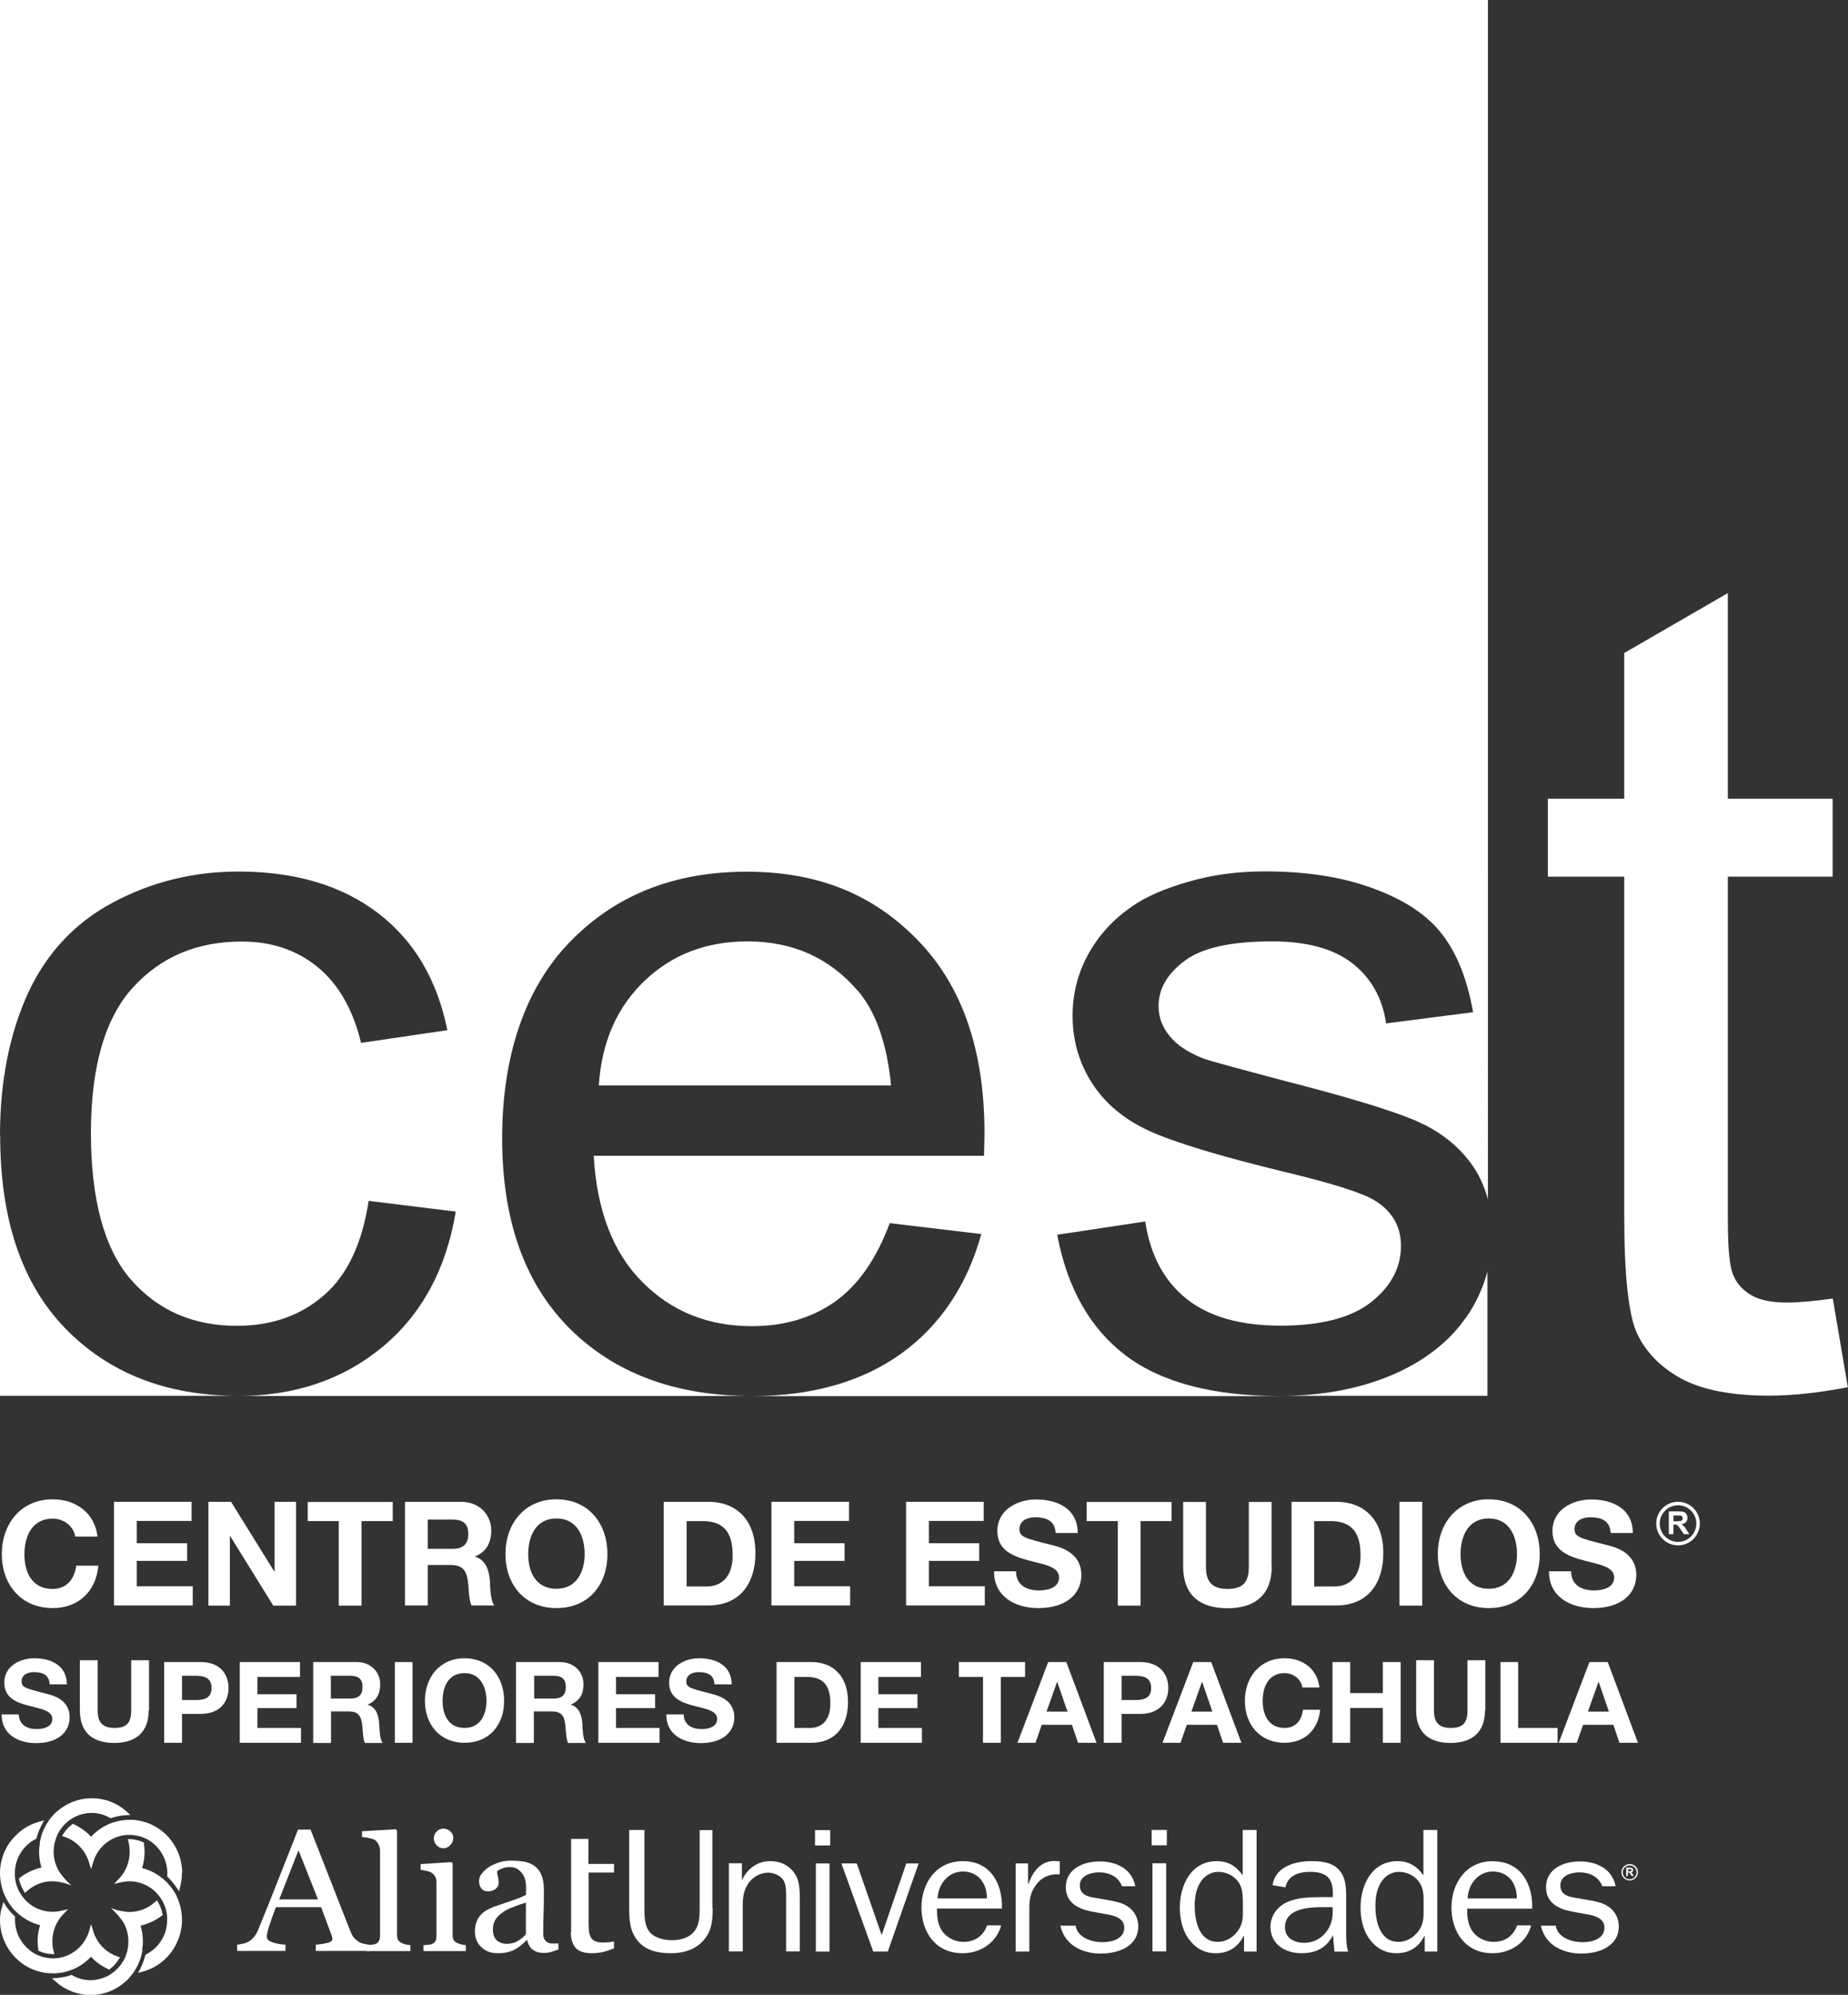 <?xml version="1.0" encoding="UTF-8"?>
<svg id="Capa_2" data-name="Capa 2" xmlns="http://www.w3.org/2000/svg" viewBox="0 0 111.99 120.85">
  <rect x="0" y="0" width="111.99" height="120.85" fill="#333333" stroke="none"/>
  <defs>
    <style>
      .cls-1 {
        fill: #fff;
        stroke-width: 0px;
      }
    </style>
  </defs>
  <g id="Capa_1-2" data-name="Capa 1">
    <g>
      <g>
        <path class="cls-1" d="m51.96,60c-1.71-1.98-3.93-2.97-6.66-2.97-2.47,0-4.54.78-6.22,2.37-1.68,1.6-2.62,3.7-2.79,6.36h17.71c-.25-2.55-.92-4.47-2.03-5.76Z"/>
        <path class="cls-1" d="m88.86,79.79c-1.05,1.51-2.56,2.68-4.53,3.52-1.97.83-4.2,1.25-6.68,1.25h12.49v-7.52c-.26.95-.67,1.87-1.27,2.75Z"/>
        <path class="cls-1" d="m0,68.78v15.78h14.43c-4.34,0-7.83-1.37-10.47-4.08-2.64-2.72-3.95-6.61-3.95-11.69Z"/>
        <path class="cls-1" d="m64.08,74.8l5.32-.8c.31,2.03,1.14,3.6,2.5,4.68,1.36,1.09,3.27,1.63,5.71,1.63s4.3-.48,5.5-1.44c1.21-.97,1.79-2.1,1.79-3.39,0-1.17-.52-2.09-1.57-2.74-.75-.47-2.58-1.05-5.5-1.75-3.93-.95-6.68-1.79-8.19-2.48-1.52-.7-2.67-1.66-3.46-2.89-.79-1.23-1.18-2.59-1.18-4.08,0-1.35.32-2.6.97-3.77.64-1.14,1.52-2.1,2.64-2.86.84-.6,1.98-1.08,3.43-1.5,1.44-.42,2.98-.62,4.64-.62,2.49,0,4.68.34,6.56,1.04,1.88.69,3.27,1.61,4.16,2.78.9,1.16,1.52,2.74,1.87,4.71l-5.27.68c-.23-1.56-.93-2.78-2.07-3.66-1.15-.88-2.75-1.31-4.85-1.31-2.47,0-4.24.39-5.28,1.17-1.06.79-1.59,1.7-1.59,2.75,0,.67.22,1.26.66,1.8.43.55,1.12,1.01,2.07,1.38.54.19,2.13.61,4.75,1.31,3.8.97,6.46,1.77,7.95,2.39,1.51.62,2.68,1.51,3.54,2.7.45.62.77,1.34.99,2.12V0H0v68.78c0-3.26.57-6.14,1.7-8.62,1.14-2.45,2.87-4.29,5.19-5.51,2.32-1.23,4.84-1.85,7.56-1.85,3.44,0,6.26.84,8.45,2.51,2.19,1.67,3.59,4.03,4.21,7.1l-5.23.77c-.49-2.04-1.38-3.57-2.64-4.6-1.26-1.03-2.79-1.54-4.59-1.54-2.71,0-4.91.93-6.6,2.79-1.7,1.87-2.54,4.82-2.54,8.82s.81,7.04,2.45,8.9c1.63,1.85,3.77,2.77,6.39,2.77,2.12,0,3.88-.62,5.3-1.87,1.41-1.22,2.3-3.14,2.69-5.7l5.28.65c-.58,3.49-2.06,6.22-4.44,8.2-2.38,1.97-5.3,2.97-8.76,2.97h31.12c-4.64,0-8.32-1.39-11.04-4.11-2.72-2.73-4.07-6.57-4.07-11.51s1.37-9.09,4.12-11.9c2.75-2.83,6.31-4.24,10.69-4.24s7.7,1.39,10.39,4.16c2.68,2.76,4.03,6.65,4.03,11.67,0,.3-.01.76-.03,1.38h-23.65c.19,3.33,1.18,5.89,2.96,7.66,1.76,1.77,3.97,2.66,6.62,2.66,1.97,0,3.65-.5,5.05-1.49,1.39-.99,2.49-2.56,3.31-4.75l5.55.66c-.87,3.11-2.49,5.53-4.85,7.24-2.37,1.7-5.4,2.58-9.08,2.58h32.1c-4.12,0-7.27-.83-9.43-2.47-2.15-1.63-3.53-4.07-4.14-7.29Z"/>
      </g>
      <path class="cls-1" d="m111.07,78.68l.91,5.36c-1.77.34-3.37.51-4.77.51-2.29,0-4.07-.35-5.34-1.04-1.26-.7-2.14-1.61-2.67-2.74-.51-1.12-.77-3.51-.77-7.14v-20.52h-4.63v-4.72h4.63v-8.83l6.28-3.63v12.46h6.35v4.72h-6.35v20.86c0,1.72.11,2.84.35,3.33.21.49.58.88,1.08,1.17.5.29,1.22.44,2.15.44.7,0,1.62-.08,2.77-.24Z"/>
      <path class="cls-1" d="m4.56,93.1c-.09-.63-.68-1.1-1.37-1.1-1.24,0-1.71,1.06-1.71,2.16s.46,2.1,1.71,2.1c.84,0,1.32-.58,1.43-1.41h1.34c-.14,1.57-1.22,2.57-2.76,2.57-1.95,0-3.09-1.45-3.09-3.27s1.14-3.32,3.09-3.32c1.38,0,2.54.81,2.71,2.26h-1.34Z"/>
      <path class="cls-1" d="m6.91,90.98h4.7v1.16h-3.32v1.35h3.05v1.07h-3.05v1.54h3.39v1.16h-4.77v-6.29Z"/>
      <path class="cls-1" d="m12.62,90.98h1.38l2.62,4.22h.02v-4.22h1.3v6.29h-1.38l-2.61-4.21h-.02v4.21h-1.3v-6.29Z"/>
      <path class="cls-1" d="m20.54,92.15h-1.89v-1.16h5.15v1.16h-1.89v5.12h-1.38v-5.12Z"/>
      <path class="cls-1" d="m24.54,90.98h3.39c1.13,0,1.84.79,1.84,1.74,0,.74-.3,1.3-1,1.58h0c.68.19.87.85.92,1.48.02.4.02,1.14.26,1.48h-1.38c-.17-.39-.15-1-.22-1.5-.1-.66-.35-.95-1.05-.95h-1.38v2.45h-1.38v-6.29Zm1.38,2.85h1.51c.61,0,.95-.27.95-.9s-.33-.87-.95-.87h-1.51v1.77Z"/>
      <path class="cls-1" d="m33.72,90.83c1.94,0,3.09,1.46,3.09,3.32s-1.14,3.27-3.09,3.27-3.09-1.45-3.09-3.27,1.14-3.32,3.09-3.32Zm0,5.42c1.24,0,1.71-1.06,1.71-2.1,0-1.1-.47-2.16-1.71-2.16s-1.71,1.06-1.71,2.16.47,2.1,1.71,2.1Z"/>
      <path class="cls-1" d="m40.22,90.98h2.71c1.63,0,2.85,1.03,2.85,3.11,0,1.82-.93,3.17-2.85,3.17h-2.71v-6.29Zm1.38,5.13h1.23c.8,0,1.57-.49,1.57-1.88,0-1.27-.44-2.08-1.81-2.08h-.98v3.96Z"/>
      <path class="cls-1" d="m46.75,90.98h4.7v1.16h-3.32v1.35h3.05v1.07h-3.05v1.54h3.39v1.16h-4.77v-6.29Z"/>
      <path class="cls-1" d="m54.91,90.98h4.7v1.16h-3.32v1.35h3.05v1.07h-3.05v1.54h3.39v1.16h-4.77v-6.29Z"/>
      <path class="cls-1" d="m61.57,95.19c0,.84.65,1.16,1.39,1.16.49,0,1.22-.14,1.22-.78,0-.68-.94-.79-1.86-1.04-.93-.25-1.88-.61-1.88-1.78,0-1.29,1.22-1.91,2.35-1.91,1.31,0,2.52.57,2.52,2.03h-1.34c-.04-.76-.58-.95-1.24-.95-.44,0-.95.18-.95.71,0,.48.3.55,1.88.95.46.11,1.87.41,1.87,1.83,0,1.15-.91,2.01-2.61,2.01-1.39,0-2.69-.69-2.68-2.23h1.34Z"/>
      <path class="cls-1" d="m67.74,92.15h-1.89v-1.16h5.15v1.16h-1.88v5.12h-1.38v-5.12Z"/>
      <path class="cls-1" d="m77.07,94.9c0,1.7-1,2.53-2.69,2.53s-2.68-.82-2.68-2.53v-3.91h1.38v3.91c0,.69.18,1.36,1.3,1.36.98,0,1.3-.43,1.3-1.36v-3.91h1.38v3.91Z"/>
      <path class="cls-1" d="m78.27,90.98h2.71c1.63,0,2.85,1.03,2.85,3.11,0,1.82-.93,3.17-2.85,3.17h-2.71v-6.29Zm1.38,5.13h1.23c.8,0,1.57-.49,1.57-1.88,0-1.27-.44-2.08-1.82-2.08h-.99v3.96Z"/>
      <path class="cls-1" d="m84.81,90.98h1.38v6.29h-1.38v-6.29Z"/>
      <path class="cls-1" d="m90.22,90.83c1.94,0,3.09,1.46,3.09,3.32s-1.14,3.27-3.09,3.27-3.09-1.45-3.09-3.27,1.14-3.32,3.09-3.32Zm0,5.42c1.24,0,1.71-1.06,1.71-2.1,0-1.1-.47-2.16-1.71-2.16s-1.71,1.06-1.71,2.16.47,2.1,1.71,2.1Z"/>
      <path class="cls-1" d="m95.21,95.19c0,.84.65,1.16,1.39,1.16.49,0,1.22-.14,1.22-.78,0-.68-.94-.79-1.86-1.04-.93-.25-1.88-.61-1.88-1.78,0-1.29,1.21-1.91,2.35-1.91,1.31,0,2.52.57,2.52,2.03h-1.34c-.05-.76-.58-.95-1.24-.95-.44,0-.95.18-.95.71,0,.48.3.55,1.87.95.46.11,1.87.41,1.87,1.83,0,1.15-.91,2.01-2.61,2.01-1.39,0-2.69-.69-2.68-2.23h1.34Z"/>
      <g>
        <path class="cls-1" d="m1.14,103.84c0,.65.51.91,1.08.91.38,0,.95-.11.95-.61,0-.53-.73-.62-1.45-.81-.73-.19-1.46-.48-1.46-1.39,0-1,.94-1.48,1.83-1.48,1.02,0,1.96.45,1.96,1.58h-1.04c-.03-.59-.45-.74-.96-.74-.34,0-.74.14-.74.56,0,.37.23.42,1.46.74.36.09,1.45.32,1.45,1.43,0,.9-.7,1.57-2.04,1.57-1.08,0-2.1-.54-2.08-1.74h1.04Z"/>
        <path class="cls-1" d="m9.01,103.62c0,1.32-.78,1.97-2.09,1.97s-2.08-.64-2.08-1.97v-3.04h1.08v3.04c0,.54.14,1.06,1.01,1.06.77,0,1.02-.33,1.02-1.06v-3.04h1.08v3.04Z"/>
        <path class="cls-1" d="m9.95,100.69h2.21c1.22,0,1.69.78,1.69,1.57s-.47,1.57-1.69,1.57h-1.13v1.75h-1.08v-4.89Zm1.08,2.3h.84c.5,0,.95-.11.95-.73s-.45-.74-.95-.74h-.84v1.47Z"/>
        <path class="cls-1" d="m14.52,100.69h3.66v.9h-2.58v1.05h2.37v.84h-2.37v1.2h2.64v.9h-3.71v-4.89Z"/>
        <path class="cls-1" d="m18.97,100.69h2.64c.88,0,1.43.61,1.43,1.35,0,.58-.23,1.01-.77,1.23h0c.53.15.68.66.71,1.16.02.31.01.88.21,1.16h-1.08c-.13-.31-.12-.78-.17-1.17-.08-.51-.27-.74-.81-.74h-1.07v1.91h-1.08v-4.89Zm1.08,2.21h1.18c.48,0,.74-.2.74-.7s-.26-.68-.74-.68h-1.18v1.38Z"/>
        <path class="cls-1" d="m23.93,100.69h1.07v4.89h-1.07v-4.89Z"/>
        <path class="cls-1" d="m28.15,100.46c1.51,0,2.4,1.13,2.4,2.58s-.89,2.54-2.4,2.54-2.4-1.13-2.4-2.54.89-2.58,2.4-2.58Zm0,4.22c.97,0,1.33-.82,1.33-1.64s-.36-1.68-1.33-1.68-1.33.82-1.33,1.68.36,1.64,1.33,1.64Z"/>
        <path class="cls-1" d="m31.29,100.69h2.64c.88,0,1.43.61,1.43,1.35,0,.58-.23,1.01-.78,1.23h0c.53.15.68.66.71,1.16.02.31.02.88.21,1.16h-1.08c-.13-.31-.12-.78-.17-1.17-.07-.51-.27-.74-.82-.74h-1.08v1.91h-1.08v-4.89Zm1.08,2.21h1.18c.48,0,.74-.2.74-.7s-.26-.68-.74-.68h-1.18v1.38Z"/>
        <path class="cls-1" d="m36.25,100.69h3.66v.9h-2.58v1.05h2.37v.84h-2.37v1.2h2.64v.9h-3.71v-4.89Z"/>
        <path class="cls-1" d="m41.43,103.84c0,.65.51.91,1.08.91.38,0,.95-.11.95-.61,0-.53-.73-.62-1.45-.81-.73-.19-1.46-.48-1.46-1.39,0-1,.95-1.48,1.83-1.48,1.02,0,1.96.45,1.96,1.58h-1.04c-.03-.59-.45-.74-.97-.74-.34,0-.74.14-.74.56,0,.37.23.42,1.46.74.36.09,1.45.32,1.45,1.43,0,.9-.7,1.57-2.04,1.57-1.08,0-2.1-.54-2.08-1.74h1.04Z"/>
        <path class="cls-1" d="m47.06,100.69h2.11c1.27,0,2.22.8,2.22,2.42,0,1.42-.73,2.47-2.22,2.47h-2.11v-4.89Zm1.08,3.99h.96c.62,0,1.22-.38,1.22-1.47,0-.99-.34-1.62-1.41-1.62h-.77v3.08Z"/>
        <path class="cls-1" d="m52.15,100.69h3.66v.9h-2.58v1.05h2.37v.84h-2.37v1.2h2.64v.9h-3.71v-4.89Z"/>
        <path class="cls-1" d="m59.58,101.59h-1.47v-.9h4.01v.9h-1.47v3.99h-1.08v-3.99Z"/>
        <path class="cls-1" d="m63.52,100.69h1.1l1.83,4.89h-1.12l-.37-1.09h-1.83l-.38,1.09h-1.09l1.86-4.89Zm-.1,3h1.27l-.62-1.8h-.01l-.64,1.8Z"/>
        <path class="cls-1" d="m66.89,100.69h2.21c1.22,0,1.7.78,1.7,1.57s-.48,1.57-1.7,1.57h-1.13v1.75h-1.08v-4.89Zm1.08,2.3h.84c.5,0,.95-.11.95-.73s-.45-.74-.95-.74h-.84v1.47Z"/>
        <path class="cls-1" d="m72.3,100.69h1.1l1.83,4.89h-1.11l-.37-1.09h-1.83l-.38,1.09h-1.09l1.86-4.89Zm-.1,3h1.27l-.62-1.8h-.01l-.64,1.8Z"/>
        <path class="cls-1" d="m78.92,102.22c-.07-.49-.54-.86-1.07-.86-.97,0-1.33.82-1.33,1.68s.36,1.64,1.33,1.64c.66,0,1.03-.45,1.11-1.1h1.04c-.11,1.22-.95,2-2.15,2-1.52,0-2.41-1.13-2.41-2.54s.89-2.58,2.41-2.58c1.08,0,1.98.63,2.11,1.77h-1.04Z"/>
        <path class="cls-1" d="m80.75,100.69h1.07v1.88h1.98v-1.88h1.08v4.89h-1.08v-2.11h-1.98v2.11h-1.07v-4.89Z"/>
        <path class="cls-1" d="m89.99,103.62c0,1.32-.78,1.97-2.09,1.97s-2.08-.64-2.08-1.97v-3.04h1.08v3.04c0,.54.14,1.06,1.01,1.06.77,0,1.02-.33,1.02-1.06v-3.04h1.08v3.04Z"/>
        <path class="cls-1" d="m90.92,100.69h1.08v3.99h2.39v.9h-3.46v-4.89Z"/>
        <path class="cls-1" d="m96.33,100.69h1.1l1.83,4.89h-1.12l-.37-1.09h-1.83l-.39,1.09h-1.09l1.86-4.89Zm-.1,3h1.27l-.62-1.8h-.01l-.64,1.8Z"/>
      </g>
      <path id="_8" data-name="8" class="cls-1" d="m101.69,90.98c-.73,0-1.32.59-1.32,1.32s.59,1.32,1.32,1.32,1.32-.59,1.32-1.32-.59-1.32-1.32-1.32Zm0,2.43c-.61,0-1.11-.5-1.11-1.11,0-.61.5-1.11,1.11-1.11.61,0,1.11.5,1.11,1.11,0,.61-.5,1.11-1.11,1.11Zm.36-.95s-.09-.08-.15-.12c.12-.02.21-.06.27-.13.06-.07.09-.15.09-.26,0-.08-.02-.15-.06-.22-.04-.06-.09-.11-.16-.13-.07-.03-.18-.04-.32-.04h-.59v1.38h.28v-.58h.06c.06,0,.11,0,.14.02.03.01.06.03.08.06.03.03.08.1.15.2l.2.3h.33l-.17-.27c-.07-.11-.12-.18-.16-.22Zm-.43-.3h-.21v-.35h.22c.11,0,.18,0,.2,0,.04,0,.08.03.1.06.03.03.04.07.04.11,0,.04,0,.08-.03.1-.02.03-.05.05-.08.06-.03.01-.12.02-.25.02Z"/>
      <g>
        <g>
          <g>
            <path class="cls-1" d="m24.85,118.2h-2.64v-.36c.09,0,.18-.01.27-.02.09-.01.17-.02.24-.04.1-.03.18-.09.23-.17.05-.08.08-.19.08-.32v-5.18c0-.13-.03-.25-.09-.37-.05-.11-.13-.2-.22-.27-.07-.04-.19-.09-.36-.12-.17-.04-.32-.06-.42-.06v-.35l2.04-.12.08.08v6.32c0,.12.02.23.07.31.05.08.13.14.23.19.08.03.16.06.24.08.08.02.17.03.27.04v.36Z"/>
            <path class="cls-1" d="m27.29,110.95c-.11-.11-.25-.17-.43-.17-.15,0-.29.06-.4.18-.12.12-.17.26-.17.42,0,.15.06.29.17.41.11.12.25.18.4.18.17,0,.31-.06.43-.19.12-.13.18-.27.18-.44,0-.15-.06-.28-.17-.39m.93,7.25h-2.57v-.36c.08,0,.17-.01.26-.02.09,0,.17-.02.23-.04.1-.03.18-.09.23-.17.05-.08.07-.19.07-.32v-3.28c0-.11-.02-.22-.08-.32-.05-.1-.12-.18-.22-.24-.07-.04-.17-.08-.3-.11-.13-.03-.25-.05-.36-.06v-.35l1.86-.12.08.07v4.35c0,.12.02.23.07.31.05.08.13.14.23.18.08.03.16.06.24.08.08.02.16.03.26.04v.36Z"/>
            <path class="cls-1" d="m31.88,115.26c-.31.09-.53.17-.76.26-.24.09-.45.19-.65.33-.19.12-.33.27-.44.44-.11.16-.16.37-.16.6,0,.3.08.52.24.66.16.14.36.21.6.21.26,0,.49-.06.69-.19.2-.12.34-.23.47-.4v-1.9Zm1.97,2.84c-.17.06-.32.11-.45.15-.13.04-.28.06-.44.06-.29,0-.51-.07-.68-.2-.17-.13-.28-.32-.33-.58h-.03c-.24.26-.5.46-.77.6-.27.13-.6.2-.98.2-.41,0-.74-.12-1-.37-.26-.24-.39-.56-.39-.96,0-.21.03-.39.09-.55.06-.16.14-.31.26-.44.09-.1.21-.2.36-.29.15-.08.29-.15.42-.2.17-.06.5-.17,1-.34.5-.17.8-.29.97-.39v-.53s-.01-.14-.03-.27c-.02-.13-.06-.26-.13-.38-.07-.13-.18-.25-.31-.35-.13-.1-.27-.15-.52-.15-.17,0-.33.03-.47.09-.14.05-.24.11-.3.17,0,.07.02.18.05.32.04.14.05.27.05.39,0,.13-.06.24-.17.34-.11.1-.28.16-.48.16-.18,0-.32-.06-.41-.19-.09-.13-.13-.27-.13-.43,0-.17.06-.33.18-.47.12-.16.28-.29.46-.41.17-.1.36-.18.6-.26.23-.07.46-.1.69-.1.31,0,.57.02.8.06.23.04.44.13.63.26.19.14.33.32.42.55.1.23.15.52.15.88,0,.51,0,.97-.02,1.37-.01.4-.02.84-.02,1.31,0,.14.02.25.07.33.05.09.13.16.23.21.05.03.14.05.26.05.12,0,.24,0,.36,0v.34Z"/>
            <path class="cls-1" d="m34.59,117.03c0,.41.09.73.28.96.19.22.53.34.99.34.31,0,.57-.04.78-.1.18-.05.37-.12.57-.2v-.41c-.07.01-.16.02-.27.04-.18.01-.31.02-.4.02-.2,0-.36-.03-.47-.08-.12-.05-.21-.13-.26-.23-.07-.11-.1-.24-.12-.39-.01-.15-.02-.34-.02-.56v-2.98h1.54v-.52h-1.55v-1.52h-1.05v5.65Z"/>
            <path class="cls-1" d="m16.92,115.07l1.17-2.98,1.18,2.98h-2.35Zm5.14,2.69c-.14-.03-.24-.07-.33-.13-.12-.08-.22-.17-.29-.25-.07-.09-.13-.2-.19-.34l-2.43-6.2h-.76c-.33.83-.69,1.77-1.1,2.79-.47,1.2-.9,2.28-1.3,3.24-.08.19-.15.33-.24.44-.08.11-.19.21-.34.31-.09.05-.21.1-.35.13-.14.03-.26.05-.36.06v.38h2.93v-.38c-.29-.01-.55-.06-.78-.14-.23-.08-.35-.19-.35-.33,0-.06,0-.14.03-.24.02-.1.05-.22.1-.38.05-.16.11-.33.17-.51.07-.19.15-.41.25-.67h2.74l.64,1.72s.03.08.03.12c0,.05.01.09.01.12,0,.08-.1.15-.29.2-.19.05-.43.09-.71.11v.38h3.24v-.38c-.09,0-.2-.02-.34-.06"/>
          </g>
          <g>
            <path class="cls-1" d="m43.19,115.58c0,.71-.04,1.38-.54,1.95-.49.58-1.23.8-1.98.8s-1.47-.14-1.97-.69c-.53-.59-.57-1.31-.57-2.06v-4.72h.92v4.72c0,.43,0,1.02.27,1.4.3.43.92.56,1.42.56.47,0,1.01-.14,1.31-.51.35-.41.35-.95.35-1.44v-4.72h.77v4.72Z"/>
            <path class="cls-1" d="m44.96,113.88h.02c.31-.67.92-1.13,1.69-1.13.65,0,1.2.27,1.54.83.28.45.26,1.17.26,1.69v2.95h-.83v-3.3c0-.32.01-.71-.15-.99-.18-.3-.58-.48-.93-.48-.44,0-.83.2-1.12.53-.35.42-.43.91-.43,1.44v2.8h-.84v-5.34h.79v.99Z"/>
            <path class="cls-1" d="m50.27,118.23h-.83v-5.34h.83v5.34Zm.04-6.43h-.92v-.93h.92v.93Z"/>
            <polygon class="cls-1" points="53.8 118.23 52.92 118.23 50.99 112.89 51.92 112.89 53.43 117.23 54.92 112.89 55.67 112.89 53.8 118.23"/>
            <path class="cls-1" d="m62.3,112.89v1.25h.02c.26-.73.72-1.4,1.59-1.4l.31.02v.79h-.17c-.64,0-1.09.31-1.4.84-.22.39-.27.73-.27,1.15v2.69h-.83v-5.34h.75Z"/>
            <path class="cls-1" d="m70.67,118.22h-.83v-5.34h.83v5.34Zm.04-6.43h-.92v-.93h.92v.93Z"/>
            <path class="cls-1" d="m75.31,115.06c0-.37-.05-.75-.27-1.06-.27-.38-.75-.6-1.22-.6s-.88.28-1.1.67c-.25.42-.32.91-.32,1.39,0,.87.24,2.18,1.4,2.18.48,0,.92-.26,1.2-.64.25-.35.32-.69.32-1.09v-.85Zm0-4.2h.84v7.37h-.76v-.95h-.02c-.35.67-.9,1.05-1.7,1.05-.72,0-1.26-.34-1.66-.9-.37-.54-.51-1.21-.51-1.87,0-1.34.67-2.81,2.24-2.81.7,0,1.19.32,1.57.86v-2.75Z"/>
            <path class="cls-1" d="m80.77,115.54h-.7c-.85,0-2.2.12-2.2,1.22,0,.66.58.94,1.17.94,1.02,0,1.72-.87,1.72-1.81v-.35Zm0-.62v-.23c0-.94-.42-1.29-1.38-1.29-.69,0-1.34.21-1.49.94l-.78-.13c.15-1.12,1.35-1.46,2.34-1.46.59,0,1.26.06,1.67.52.45.47.45,1.14.45,1.76v2.07c0,.39,0,.78.12,1.13h-.83l-.09-1c-.39.77-1.04,1.1-1.9,1.1-1.01,0-1.89-.55-1.89-1.61,0-.64.41-1.22,1-1.48.61-.29,1.41-.31,2.08-.31h.71Z"/>
            <path class="cls-1" d="m86.27,115.06c0-.37-.05-.75-.28-1.06-.27-.38-.75-.6-1.22-.6s-.88.28-1.1.67c-.25.42-.32.91-.32,1.39,0,.87.24,2.18,1.4,2.18.48,0,.92-.26,1.2-.64.26-.35.32-.69.32-1.09v-.85Zm0-4.2h.83v7.37h-.76v-.95h-.02c-.34.67-.9,1.05-1.7,1.05-.71,0-1.26-.34-1.66-.9-.37-.54-.51-1.21-.51-1.87,0-1.34.67-2.81,2.24-2.81.7,0,1.19.32,1.57.86v-2.75Z"/>
            <path class="cls-1" d="m88.94,115.01c.03-.84.62-1.63,1.53-1.63.96,0,1.46.75,1.45,1.63h-2.99Zm1.53-2.26c-1.62,0-2.51,1.33-2.51,2.81s.85,2.77,2.49,2.77c.93,0,1.79-.47,2.19-1.29.14-.28.14-.4.14-.4h-.84c-.23.63-.72,1-1.42,1-.57,0-1.14-.31-1.39-.81-.2-.39-.22-.79-.22-1.2h3.94c.05-1.49-.68-2.87-2.37-2.87"/>
            <path class="cls-1" d="m56.82,115.01c.03-.84.62-1.63,1.53-1.63.96,0,1.46.75,1.46,1.63h-2.98Zm1.53-2.26c-1.62,0-2.51,1.33-2.51,2.81s.85,2.77,2.49,2.77c.93,0,1.79-.47,2.19-1.29.15-.28.14-.4.14-.4h-.84c-.23.63-.72,1-1.43,1-.57,0-1.13-.31-1.39-.81-.2-.4-.22-.79-.22-1.21h3.94c.04-1.49-.68-2.87-2.37-2.87"/>
            <path class="cls-1" d="m93.39,116.66h.89c.11.73.98,1,1.63,1,.58,0,1.32-.2,1.32-.88,0-.57-.59-.73-1.06-.81l-.89-.16c-.84-.16-1.59-.53-1.59-1.48,0-1.1,1.04-1.56,2.03-1.56,0,0,1.85-.11,2.19,1.5h-.81c-.22-.58-.77-.84-1.39-.84-.49,0-1.15.19-1.15.78s.49.7.97.77l.79.14c.4.07.8.15,1.13.37.43.28.65.73.65,1.21,0,1.21-1.2,1.65-2.26,1.65,0,0-2.04.1-2.46-1.68"/>
            <path class="cls-1" d="m64.29,116.66h.89c.12.73.98,1,1.63,1,.58,0,1.32-.2,1.32-.88,0-.57-.59-.73-1.06-.81l-.89-.16c-.83-.16-1.59-.53-1.59-1.48,0-1.1,1.04-1.56,2.03-1.56,0,0,1.85-.11,2.18,1.5h-.81c-.21-.58-.77-.84-1.39-.84-.49,0-1.16.19-1.16.78s.49.7.97.77l.79.14c.39.07.8.15,1.13.37.43.28.65.73.65,1.21,0,1.21-1.2,1.65-2.26,1.65,0,0-2.04.1-2.46-1.68"/>
            <path id="_8-2" data-name="8" class="cls-1" d="m98.76,112.93c-.27,0-.5.22-.5.49s.22.5.5.5.5-.22.5-.5-.22-.49-.5-.49Zm0,.92c-.23,0-.42-.19-.42-.42s.19-.42.42-.42.42.19.42.42-.19.42-.42.42Zm.14-.36s-.03-.03-.06-.05c.05,0,.08-.02.1-.05.02-.03.03-.06.03-.1,0-.03,0-.06-.02-.08-.02-.02-.04-.04-.06-.05-.03,0-.07-.02-.12-.02h-.22v.52h.1v-.22h.02s.04,0,.05,0c.01,0,.02.01.03.02,0,0,.03.04.06.08l.07.11h.13l-.06-.1s-.05-.07-.06-.08Zm-.16-.12h-.08v-.13h.08s.07,0,.08,0c.02,0,.03,0,.04.02,0,.01.01.03.01.04,0,.02,0,.03-.01.04,0,.01-.02.02-.03.02-.01,0-.04,0-.09,0Z"/>
          </g>
        </g>
        <g>
          <path class="cls-1" d="m3.19,119.55h0c.2,0,.4-.02.59-.05.21-.04.42-.11.63-.19.25-.1.48-.24.7-.4.14-.11.28-.24.4-.37.13.14.26.26.41.37.19.15.41.27.63.38l.07.03.06-.05c.08-.06.15-.12.22-.19.1-.11.2-.23.28-.35l.09-.15-.16-.06c-.7-.24-1.25-.81-1.46-1.53l-.13-.42-.12.42c-.23.75-.81,1.34-1.55,1.56-.17.05-.34.08-.52.09-.04,0-.08,0-.12,0-.2,0-.38-.03-.56-.07-.21-.05-.41-.14-.59-.24-.68-.41-1.15-1.16-1.15-2.02,0-.05,0-.09,0-.14v-.06s-.04-.04-.04-.04c-.04-.04-.07-.07-.1-.1h0c-.15-.15-.29-.32-.41-.5l-.16-.25-.07.29C.04,115.76,0,116.03,0,116.31H0c0,.9.36,1.71.94,2.29.36.37.8.64,1.3.8.23.07.47.12.72.14.07,0,.15,0,.23,0"/>
          <path class="cls-1" d="m.35,114.96l.11-.06-.11.06c.12.24.27.46.44.66.05.06.1.11.15.16.1.1.2.19.31.27.34.27.74.47,1.18.58-.1.31-.15.63-.15.98h0c0,.17.02.34.04.5v.07s.08.03.08.03c.22.1.46.16.72.17h.18s-.05-.17-.05-.17c-.05-.19-.08-.39-.08-.6,0-.63.25-1.2.64-1.62l.31-.32-.43.09c-.16.04-.33.06-.5.06-.6,0-1.14-.23-1.54-.6-.13-.12-.24-.25-.34-.39-.12-.18-.23-.38-.3-.6-.06-.19-.1-.39-.11-.6,0-.04,0-.09,0-.14,0-.91.51-1.7,1.26-2.08l.06-.03v-.06c.08-.27.18-.53.31-.77l.14-.27-.29.08c-.55.15-1.04.44-1.43.84C.36,111.78,0,112.59,0,113.48H0c0,.28.04.55.1.81.06.23.14.46.25.66"/>
          <path class="cls-1" d="m2.42,111.64c-.03.18-.05.36-.05.54h0c0,.34.05.66.14.96-.48.11-.91.31-1.28.6l-.07.05v.08c.06.25.15.47.27.67l.08.14.12-.11c.41-.37.94-.6,1.54-.6.02,0,.05,0,.08,0h0c.54.03,1.08.25,1.08.25-.15-.13-.29-.27-.4-.39h0s-.02-.02-.03-.04c-.2-.23-.32-.42-.32-.42h0c-.21-.35-.33-.76-.33-1.2,0-.21.03-.41.08-.6.05-.18.11-.34.19-.5.11-.2.24-.39.4-.55.15-.15.31-.28.49-.38.34-.2.73-.31,1.14-.31s.78.11,1.1.29l.05.03.06-.02c.26-.08.54-.14.83-.16l.31-.02-.23-.21c-.56-.5-1.3-.8-2.11-.8h0c-.81,0-1.55.31-2.12.81-.05.04-.1.09-.14.13-.13.13-.24.26-.34.41-.15.22-.28.46-.38.71-.08.2-.13.41-.17.62"/>
          <path class="cls-1" d="m11.04,113.48c0-.89-.36-1.71-.93-2.29-.36-.36-.8-.64-1.3-.8-.23-.07-.47-.12-.73-.14-.08,0-.15,0-.23,0h0c-.2,0-.4.02-.59.05-.22.05-.43.11-.63.19-.25.11-.49.24-.7.41-.15.11-.28.24-.41.37-.13-.13-.26-.26-.41-.37-.2-.15-.41-.28-.63-.38l-.07-.03-.06.05c-.08.06-.15.12-.22.19-.11.11-.2.23-.28.35l-.09.14.16.06c.7.24,1.25.81,1.47,1.53l.13.42.13-.42c.22-.75.81-1.34,1.55-1.56.17-.05.34-.08.53-.09.04,0,.08,0,.12,0,.19,0,.38.03.56.07.21.05.41.14.59.24.68.41,1.14,1.16,1.14,2.02,0,.05,0,.1,0,.14v.06s.04.04.04.04c.04.04.07.07.1.1h0c.15.16.29.33.41.51l.16.24.07-.29c.07-.26.1-.52.1-.8v-.02h0Z"/>
          <path class="cls-1" d="m10.69,114.84c-.12-.24-.27-.46-.44-.65-.05-.06-.1-.11-.15-.17-.1-.09-.2-.19-.31-.27-.35-.27-.74-.47-1.18-.58.1-.3.15-.63.15-.97h0v-.02c0-.17-.01-.33-.04-.49v-.07s-.08-.03-.08-.03c-.22-.1-.46-.15-.72-.17h-.18s.05.17.05.17c.05.19.07.39.07.6,0,.63-.25,1.2-.64,1.62l-.31.32.43-.1c.17-.03.33-.06.5-.06.59,0,1.13.23,1.54.6.13.12.24.25.34.4.13.18.23.38.3.59.06.19.1.39.11.61,0,.04,0,.09,0,.14,0,.91-.51,1.7-1.26,2.08l-.05.03-.02.06c-.07.27-.17.53-.29.77l-.14.27.29-.08c.55-.15,1.04-.44,1.43-.84.57-.58.93-1.39.94-2.28h0c0-.29-.04-.56-.1-.82-.06-.23-.14-.45-.25-.67"/>
          <path class="cls-1" d="m8.61,118.16c.03-.18.05-.35.05-.53h0c0-.35-.05-.67-.14-.97.47-.11.91-.32,1.28-.6l.06-.05-.02-.08c-.05-.25-.13-.47-.25-.67l-.08-.14-.12.11c-.41.37-.95.6-1.54.6-.07,0-.15,0-.22-.01-.12-.02-.24-.04-.35-.06-.02,0-.04-.01-.06-.01h0c-.3-.07-.51-.17-.51-.17.45.4.75.85.75.85h0c.21.35.32.76.32,1.19,0,.21-.03.41-.07.6-.05.18-.11.34-.19.49-.11.2-.24.39-.4.55-.15.15-.32.28-.49.39-.34.19-.73.31-1.14.31s-.77-.1-1.1-.29l-.05-.03-.06.02c-.26.09-.54.14-.82.17l-.31.02.24.21c.56.5,1.3.8,2.1.8h0c.81,0,1.56-.31,2.11-.81.05-.04.1-.09.14-.13.12-.13.23-.26.34-.41.15-.22.28-.46.38-.71.08-.2.13-.4.17-.62"/>
        </g>
      </g>
    </g>
  </g>
</svg>